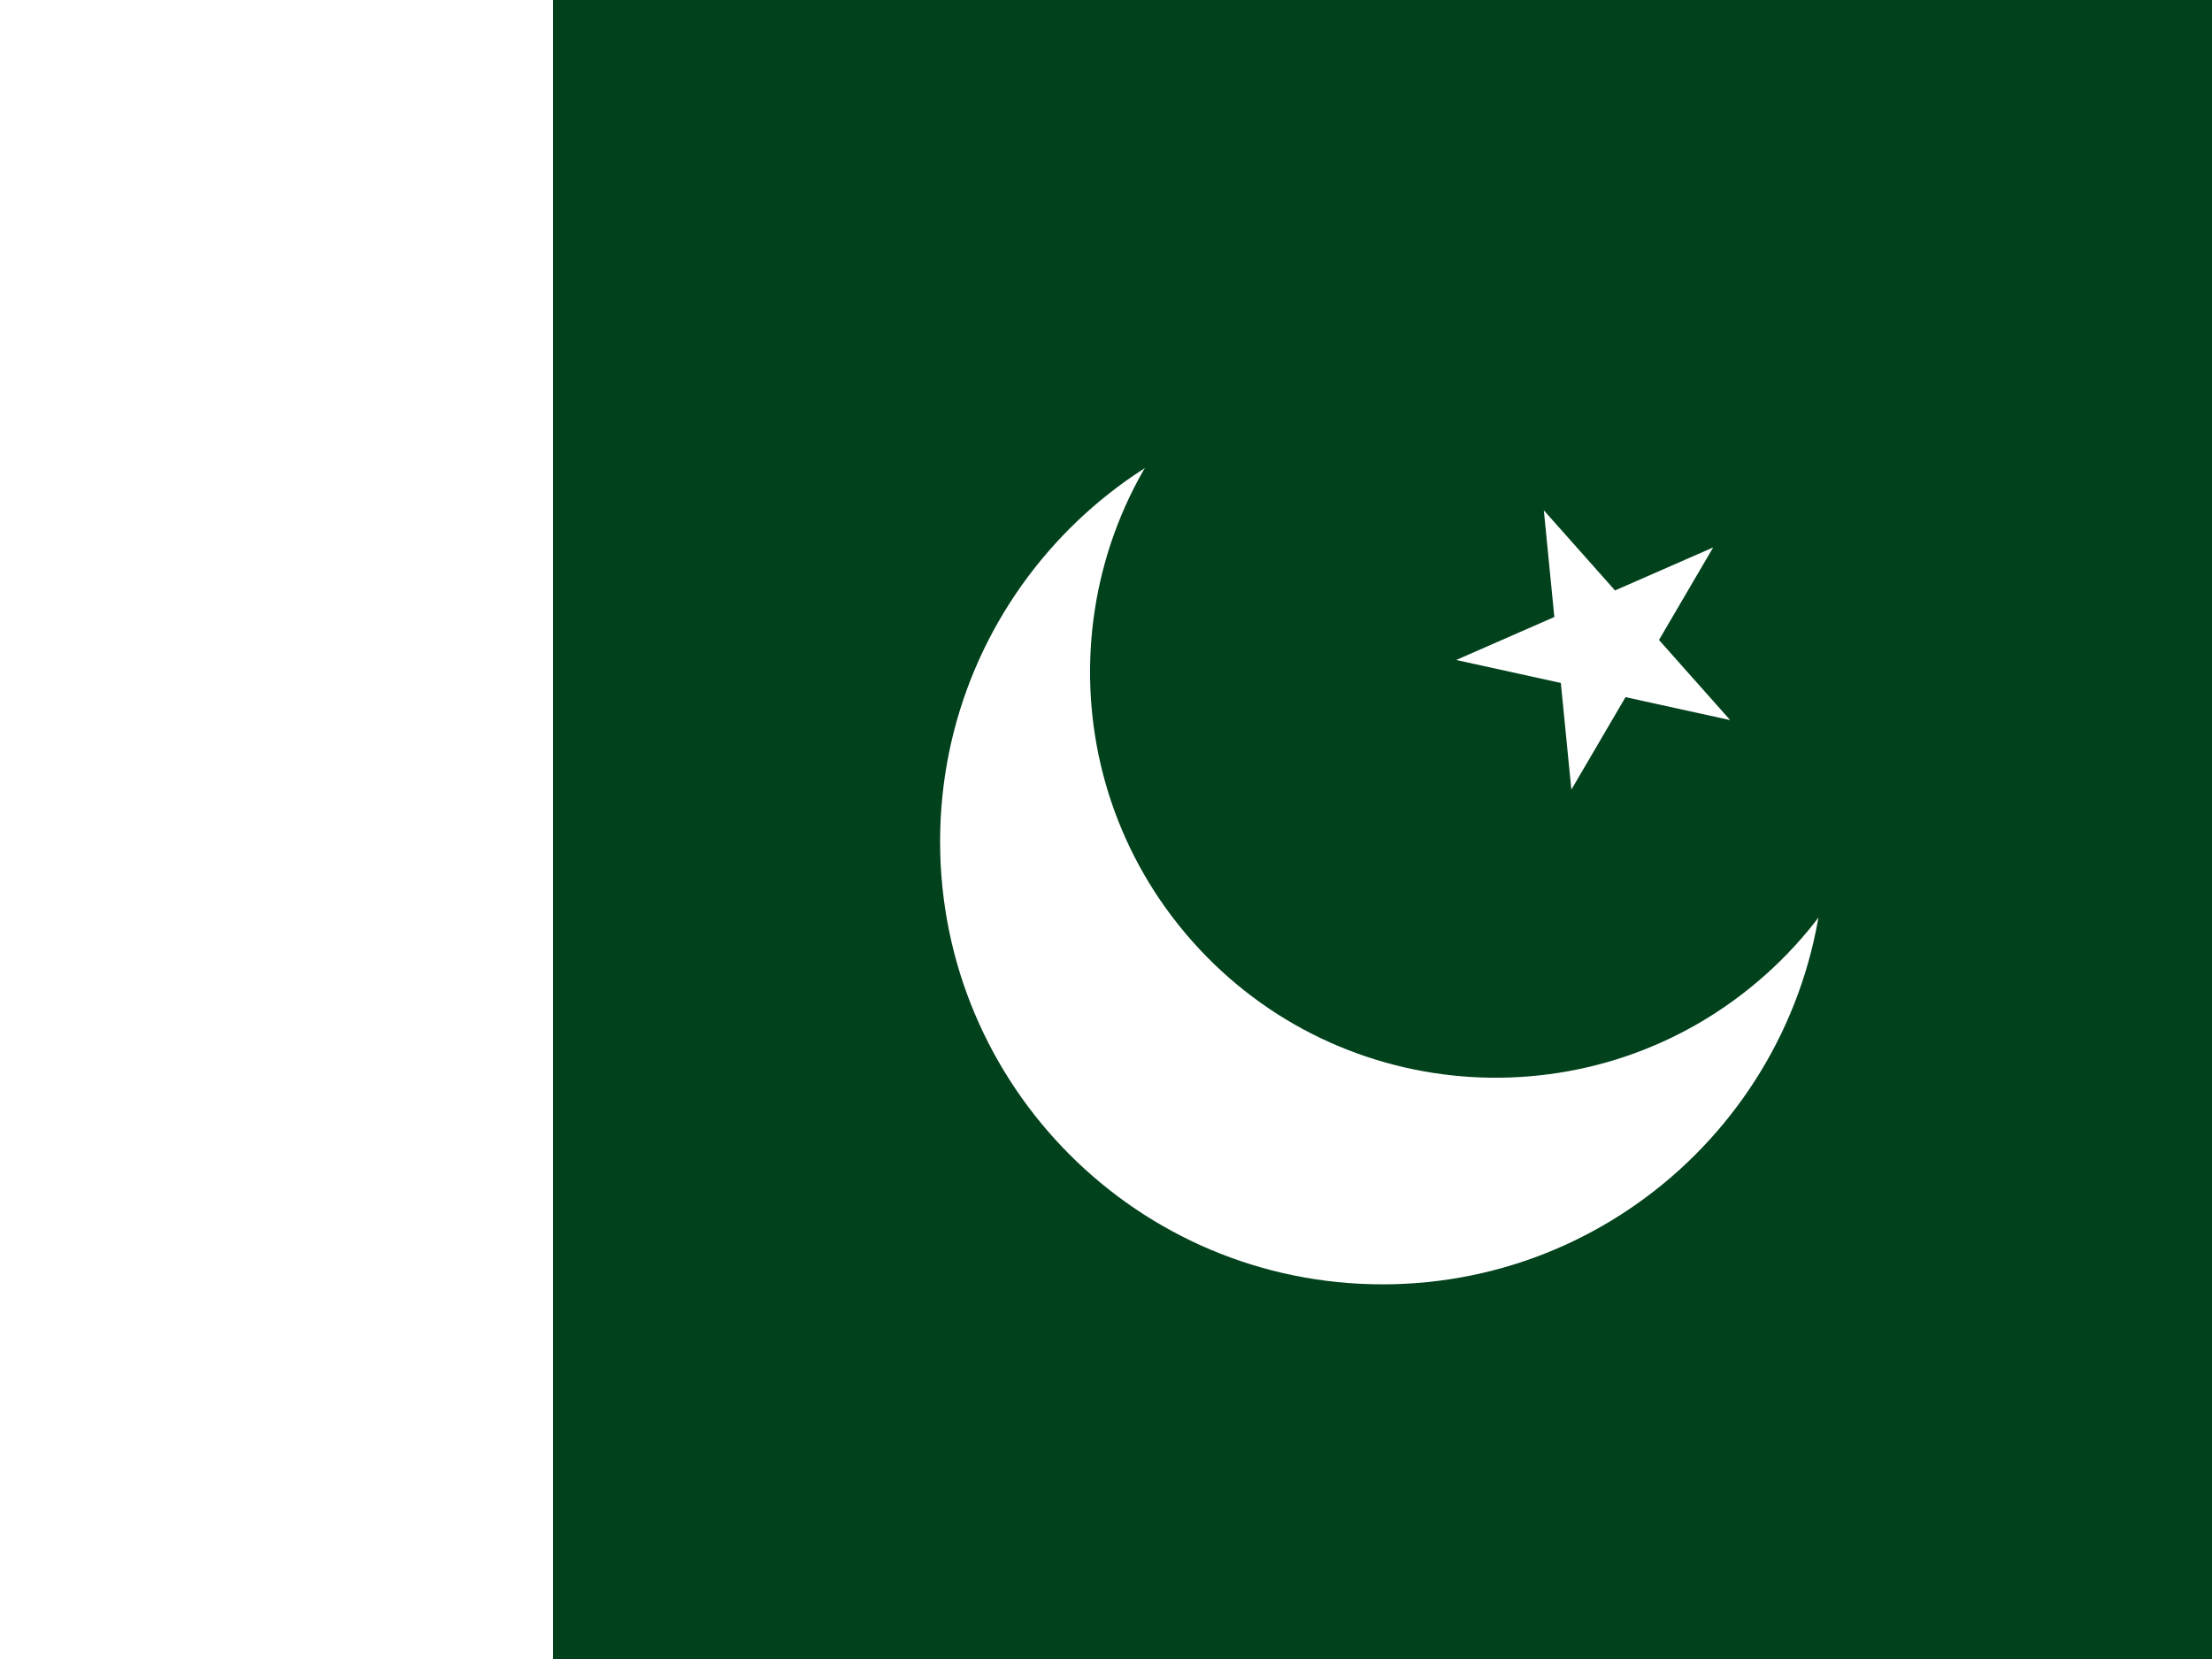 <?xml version="1.0" encoding="UTF-8"?> <svg xmlns="http://www.w3.org/2000/svg" width="640" height="480" viewBox="0 0 640 480" fill="none"><rect x="0" y="0" width="640" height="480" fill="#808080" stroke="none"/><g clip-path="url(#clip0_2019_24)"><path d="M640 0H0V480H640V0Z" fill="white"></path><path d="M640 0H160V480H640V0Z" fill="#01411C"></path><path d="M400 371.6C470.692 371.6 528 314.248 528 243.5C528 172.752 470.692 115.4 400 115.4C329.308 115.4 272 172.752 272 243.5C272 314.248 329.308 371.6 400 371.6Z" fill="white"></path><path d="M510.671 282.159C559.104 239.073 563.466 164.852 520.415 116.381C477.363 67.91 403.2 63.544 354.766 106.63C306.333 149.715 301.971 223.936 345.022 272.407C388.074 320.878 462.237 325.244 510.671 282.159Z" fill="#01411C"></path><path d="M446.675 147.645L500.592 208.349L421.318 190.955L495.668 158.395L454.641 228.473L446.675 147.645Z" fill="white"></path></g><defs><clipPath id="clip0_2019_24"><rect width="640" height="480" fill="white"></rect></clipPath></defs></svg> 